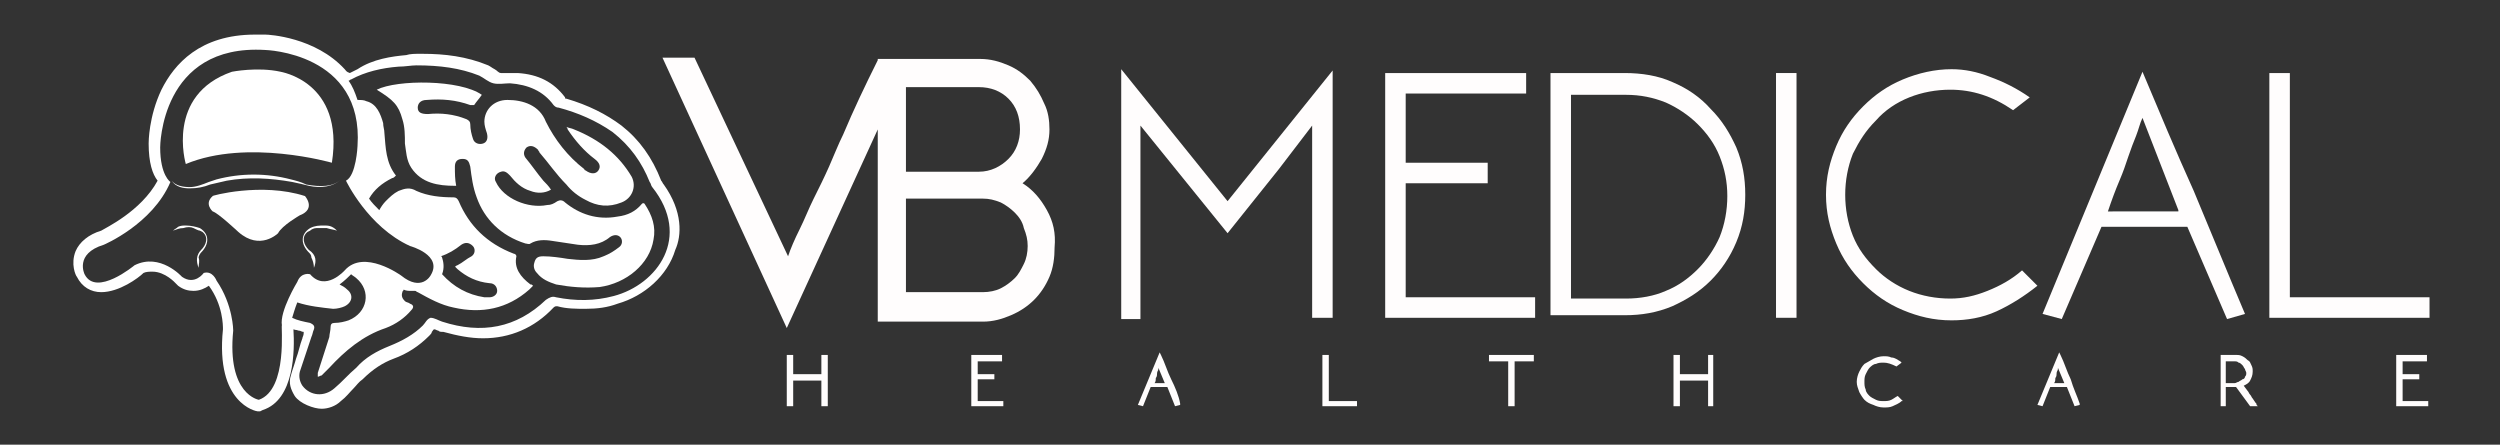 <?xml version="1.0" encoding="utf-8"?>
<!-- Generator: Adobe Illustrator 25.2.3, SVG Export Plug-In . SVG Version: 6.00 Build 0)  -->
<svg version="1.1" id="Capa_1" xmlns="http://www.w3.org/2000/svg" xmlns:xlink="http://www.w3.org/1999/xlink" x="0px" y="0px"
	 viewBox="0 0 195.1 34.7" style="enable-background:new 0 0 195.1 34.7;" xml:space="preserve">
<rect x="0" y="0" width="195.1" height="34.7" fill="#333333" stroke="none"/>
<style type="text/css">
	.st0{fill:#FFFDFD;}
	.st1{fill:#FFFFFF;}
</style>
<g>
	<g>
		<g>
			<path class="st0" d="M104,5.5v19.3h-1.6v-15l-2.6,3.4l-4,5L89,9.8v15.1h-1.5V5.4l8.3,10.3L104,5.5z"/>
			<path class="st0" d="M108.1,24.8V5.7h11v1.6h-9.4v5.4h6.4v1.6h-6.4v8.9h10.1v1.6H108.1z"/>
			<path class="st0" d="M126.8,5.7c1.3,0,2.6,0.2,3.7,0.7c1.2,0.5,2.2,1.2,3,2.1c0.9,0.9,1.5,1.9,2,3c0.5,1.2,0.7,2.4,0.7,3.7
				c0,1.3-0.2,2.5-0.7,3.7c-0.5,1.2-1.2,2.2-2,3c-0.9,0.9-1.9,1.5-3,2c-1.2,0.5-2.4,0.7-3.7,0.7H121V5.7H126.8z M134.8,15.3
				c0-1.1-0.2-2.1-0.6-3.1c-0.4-1-1-1.8-1.7-2.5c-0.7-0.7-1.6-1.3-2.5-1.7c-1-0.4-2-0.6-3.1-0.6h-4.3v15.9h4.3
				c1.1,0,2.2-0.2,3.1-0.6c1-0.4,1.8-1,2.5-1.7c0.7-0.7,1.3-1.6,1.7-2.5C134.6,17.5,134.8,16.4,134.8,15.3z"/>
			<path class="st0" d="M140.2,5.7v19.1h-1.6V5.7H140.2z"/>
			<path class="st0" d="M159,22.3c-1,0.8-2.1,1.5-3.2,2c-1.1,0.5-2.3,0.7-3.5,0.7c-1.4,0-2.6-0.3-3.8-0.8c-1.2-0.5-2.2-1.2-3.1-2.1
				c-0.9-0.9-1.6-1.9-2.1-3.1c-0.5-1.2-0.8-2.4-0.8-3.8c0-1.4,0.3-2.6,0.8-3.8c0.5-1.2,1.2-2.2,2.1-3.1c0.9-0.9,1.9-1.6,3.1-2.1
				c1.2-0.5,2.5-0.8,3.8-0.8c1,0,2,0.2,3,0.6c1.1,0.4,2.1,0.9,3.1,1.6l-1.3,1c-1.6-1.1-3.2-1.6-4.9-1.6c-1.1,0-2.2,0.2-3.2,0.6
				c-1,0.4-1.9,1-2.6,1.8c-0.8,0.8-1.3,1.6-1.8,2.6c-0.4,1-0.6,2.1-0.6,3.2c0,1.1,0.2,2.2,0.6,3.2c0.4,1,1,1.8,1.8,2.6
				c0.7,0.7,1.6,1.3,2.6,1.7c1,0.4,2.1,0.6,3.2,0.6c1,0,1.9-0.2,2.9-0.6c1-0.4,1.9-0.9,2.7-1.6L159,22.3z"/>
			<path class="st0" d="M167.2,5.6c1.3,3.1,2.6,6.2,4,9.3c1.3,3.1,2.6,6.3,4,9.6l-1.4,0.4l-3.1-7.2h-6.7l-3.1,7.2l-1.5-0.4
				L167.2,5.6z M170,16.4l-2.8-7.2c-0.2,0.4-0.3,0.9-0.5,1.4c-0.2,0.5-0.4,1-0.6,1.6c-0.2,0.6-0.4,1.2-0.7,1.9
				c-0.3,0.7-0.6,1.5-0.9,2.4H170z"/>
			<path class="st0" d="M189.6,23.2v1.6h-12.5V5.7h1.6v17.5H189.6z"/>
		</g>
	</g>
	<path class="st1" d="M26.6,14c-0.6,0.6-1.6,0.7-2.5,0.5c-0.4-0.1-0.8-0.2-1.3-0.3c-1.7-0.3-3.4-0.4-5.1-0.1
		c-0.4,0.1-0.9,0.2-1.3,0.3c-0.5,0.2-1,0.3-1.6,0.3c-0.5,0-1.1-0.1-1.4-0.6c0.3,0.4,0.9,0.5,1.4,0.5c0.5,0,1-0.2,1.5-0.4
		c0,0,0.6-0.2,0.6-0.2c1.9-0.5,3.9-0.5,5.8,0c0.4,0.1,0.8,0.2,1.2,0.4C25,14.6,26,14.6,26.6,14L26.6,14z"/>
	<path class="st1" d="M23.8,15.3c0,0,0.9,1-0.4,1.5c0,0-1.4,0.8-1.7,1.4c0,0-1.4,1.4-3.1-0.1c0,0-1.6-1.5-2-1.6c0,0-0.7-0.6,0-1.2
		C16.4,15.3,20.4,14.2,23.8,15.3z"/>
	<path class="st1" d="M15.5,20.9c-0.2-0.5-0.2-1,0.2-1.4c0.4-0.4,0.6-1,0.1-1.4c0,0-0.2-0.1-0.2-0.1c-0.1,0-0.3-0.1-0.5-0.2
		c-0.2-0.1-0.5-0.1-0.8,0c-0.3,0-0.5,0.1-0.8,0.2c0.1-0.1,0.3-0.2,0.4-0.3c0.2-0.1,0.4-0.1,0.6-0.1c0.4,0,0.8,0.1,1.1,0.2
		c0.8,0.5,0.7,1.3,0.1,1.9c-0.1,0.1-0.2,0.3-0.2,0.4C15.6,20.4,15.5,20.6,15.5,20.9L15.5,20.9z"/>
	<path class="st1" d="M24.5,20.9c0-0.3-0.1-0.6-0.2-0.8c0-0.2-0.1-0.3-0.2-0.4c-0.6-0.6-0.7-1.4,0.1-1.9c0.4-0.2,0.7-0.2,1.1-0.2
		c0.2,0,0.4,0,0.6,0.1c0.2,0.1,0.3,0.2,0.4,0.3c-0.3-0.1-0.5-0.1-0.8-0.2c-0.2,0-0.5,0-0.8,0c-0.2,0-0.4,0.1-0.5,0.2
		c0,0-0.2,0.1-0.2,0.1c-0.5,0.4-0.3,1,0.1,1.4C24.7,19.9,24.7,20.4,24.5,20.9L24.5,20.9z"/>
	<path class="st1" d="M25.9,12.7c0,0-6.6-1.9-11.4,0.1c0,0-1.6-5.4,3.6-7.2c0,0,2-0.4,3.8,0C21.8,5.6,26.9,6.3,25.9,12.7z"/>
	<g>
		<polygon class="st0" points="64.1,29.2 61.9,29.2 61.9,27.7 61.4,27.7 61.4,31.7 61.9,31.7 61.9,29.7 64.1,29.7 64.1,31.7 
			64.6,31.7 64.6,27.7 64.1,27.7 		"/>
		<polygon class="st0" points="76.3,29.6 77.6,29.6 77.6,29.2 76.3,29.2 76.3,28.2 78.2,28.2 78.2,27.7 75.8,27.7 75.8,31.7 
			78.3,31.7 78.3,31.3 76.3,31.3 		"/>
		<path class="st0" d="M91.4,29.6c-0.3-0.6-0.5-1.3-0.8-1.9l-0.1-0.2l-1.7,4.1l0.4,0.1l0.6-1.5h1.3l0.6,1.5l0.4-0.1l0-0.1
			C92,30.9,91.7,30.2,91.4,29.6z M90.1,29.9c0.1-0.1,0.1-0.3,0.1-0.4c0.1-0.1,0.1-0.3,0.1-0.4c0-0.1,0.1-0.2,0.1-0.3l0-0.1l0.5,1.2
			H90.1z"/>
		<polygon class="st0" points="103.7,27.7 103.2,27.7 103.2,31.7 105.9,31.7 105.9,31.3 103.7,31.3 		"/>
		<polygon class="st0" points="116.2,28.2 117.7,28.2 117.7,31.7 118.2,31.7 118.2,28.2 119.7,28.2 119.7,27.7 116.2,27.7 		"/>
		<polygon class="st0" points="133.3,29.2 131.1,29.2 131.1,27.7 130.6,27.7 130.6,31.7 131.1,31.7 131.1,29.7 133.3,29.7 
			133.3,31.7 133.7,31.7 133.7,27.7 133.3,27.7 		"/>
		<path class="st0" d="M148.1,30.9c-0.2,0.1-0.3,0.2-0.5,0.3c-0.2,0.1-0.4,0.1-0.6,0.1c-0.2,0-0.4,0-0.6-0.1
			c-0.2-0.1-0.4-0.2-0.5-0.3c-0.1-0.1-0.3-0.3-0.3-0.5c-0.1-0.2-0.1-0.4-0.1-0.6c0-0.2,0-0.4,0.1-0.6c0.1-0.2,0.2-0.4,0.3-0.5
			c0.1-0.1,0.3-0.3,0.5-0.3c0.2-0.1,0.4-0.1,0.6-0.1c0.3,0,0.6,0.1,1,0.3l0,0l0.4-0.3l-0.1-0.1c-0.2-0.1-0.4-0.3-0.7-0.3
			c-0.2-0.1-0.4-0.1-0.6-0.1c-0.3,0-0.6,0.1-0.8,0.2c-0.2,0.1-0.5,0.3-0.7,0.4c-0.2,0.2-0.3,0.4-0.4,0.6c-0.1,0.2-0.2,0.5-0.2,0.8
			c0,0.3,0.1,0.5,0.2,0.8c0.1,0.2,0.3,0.5,0.4,0.6c0.2,0.2,0.4,0.3,0.7,0.4c0.2,0.1,0.5,0.2,0.8,0.2c0.2,0,0.5,0,0.7-0.1
			c0.2-0.1,0.5-0.2,0.7-0.4l0.1,0L148.1,30.9L148.1,30.9z"/>
		<path class="st0" d="M161.6,29.6c-0.3-0.6-0.5-1.3-0.8-1.9l-0.1-0.2l-1.7,4.1l0.4,0.1l0.6-1.5h1.3l0.6,1.5l0.4-0.1l0-0.1
			C162.1,30.9,161.8,30.3,161.6,29.6z M160.3,29.9c0.1-0.1,0.1-0.3,0.1-0.4c0.1-0.1,0.1-0.3,0.1-0.4c0-0.1,0.1-0.2,0.1-0.3l0-0.1
			l0.5,1.2H160.3z"/>
		<path class="st0" d="M176,31.4l-0.2-0.3c-0.1-0.1-0.1-0.2-0.2-0.3c-0.1-0.1-0.1-0.2-0.2-0.3l-0.3-0.4c0.2-0.1,0.4-0.2,0.5-0.4
			c0.1-0.2,0.2-0.4,0.2-0.7c0-0.2,0-0.3-0.1-0.5c-0.1-0.2-0.1-0.3-0.3-0.4c-0.1-0.1-0.2-0.2-0.4-0.3c-0.2-0.1-0.3-0.1-0.5-0.1h-1.2
			v4h0.4v-1.5h0.8l1.1,1.5h0.6l-0.1-0.1C176.1,31.5,176.1,31.5,176,31.4z M173.7,28.2h0.7c0.1,0,0.2,0,0.3,0.1
			c0.1,0,0.2,0.1,0.3,0.2c0.1,0.1,0.1,0.2,0.2,0.3c0,0.1,0.1,0.2,0.1,0.3c0,0.1,0,0.2-0.1,0.3c0,0.1-0.1,0.2-0.2,0.2
			c-0.1,0.1-0.2,0.1-0.3,0.2c-0.1,0-0.2,0.1-0.3,0.1h-0.7V28.2z"/>
		<polygon class="st0" points="187.5,31.3 187.5,29.6 188.8,29.6 188.8,29.2 187.5,29.2 187.5,28.2 189.4,28.2 189.4,27.7 187,27.7 
			187,31.7 189.5,31.7 189.5,31.3 		"/>
	</g>
	<path class="st0" d="M81.7,16.4c-0.5-0.9-1.1-1.6-1.9-2.1c0.6-0.5,1.1-1.2,1.5-1.9c0.4-0.8,0.6-1.5,0.6-2.3c0-0.7-0.1-1.4-0.4-2
		c-0.3-0.7-0.6-1.2-1.1-1.8c-0.5-0.5-1-0.9-1.7-1.2c-0.7-0.3-1.4-0.5-2.2-0.5h-8v0.1l0,0c-1,2-1.9,3.9-2.7,5.8
		c-0.4,0.8-0.7,1.6-1.1,2.5c-0.4,0.9-0.8,1.7-1.2,2.5c-0.4,0.8-0.7,1.6-1.1,2.4c-0.4,0.8-0.7,1.5-0.9,2.1L54.2,4.5h-2.5l9.7,21.1
		l7.1-15.5v15h8.2c0.8,0,1.5-0.2,2.2-0.5c0.7-0.3,1.3-0.7,1.8-1.2c0.5-0.5,0.9-1.1,1.2-1.8c0.3-0.7,0.4-1.5,0.4-2.3
		C82.4,18.2,82.2,17.3,81.7,16.4z M78.7,7.7c0.6,0.6,0.9,1.4,0.9,2.4c0,0.9-0.3,1.7-0.9,2.3c-0.6,0.6-1.4,1-2.3,1h-5.7V6.8h5.7
		C77.3,6.8,78.1,7.1,78.7,7.7z M79.9,20.6c-0.2,0.4-0.4,0.8-0.7,1.1c-0.3,0.3-0.7,0.6-1.1,0.8c-0.4,0.2-0.9,0.3-1.4,0.3h-6v-7.3h6
		c0.5,0,0.9,0.1,1.4,0.3c0.4,0.2,0.8,0.5,1.1,0.8c0.3,0.3,0.6,0.7,0.7,1.2c0.2,0.5,0.3,0.9,0.3,1.4C80.2,19.7,80.1,20.2,79.9,20.6z"
		/>
	<g>
		<path class="st1" d="M50.1,15.9c-0.5,0.6-1.1,0.9-1.9,1c-1.6,0.3-3-0.2-4.1-1.1c-0.2-0.2-0.4-0.2-0.6-0.1C43.2,15.9,43,16,42.7,16
			c-1.5,0.3-3.4-0.5-4-1.8c-0.2-0.3,0-0.7,0.4-0.8c0.3-0.1,0.5,0.1,0.7,0.3c0.4,0.5,0.9,1,1.6,1.2c0.5,0.2,1.1,0.2,1.6-0.1
			c-0.2-0.3-0.4-0.5-0.6-0.7c-0.5-0.6-0.9-1.2-1.4-1.8c-0.2-0.3-0.1-0.6,0.1-0.8c0.3-0.2,0.6-0.1,0.9,0.2c0,0.1,0.1,0.1,0.1,0.2
			c0.7,0.8,1.3,1.7,2.1,2.5c0.4,0.5,0.9,0.9,1.5,1.2c0.9,0.5,1.8,0.6,2.8,0.2c0.8-0.3,1.2-1.2,0.8-2c-1-1.7-2.5-2.9-4.5-3.7
			c-0.2-0.1-0.4-0.1-0.6-0.2c0.1,0.1,0.1,0.2,0.1,0.2c0.6,0.9,1.3,1.7,2.1,2.3c0.4,0.3,0.5,0.6,0.3,0.9c-0.2,0.3-0.6,0.3-1,0
			c0,0-0.1,0-0.1-0.1c-1.3-1-2.3-2.3-3-3.7c-0.5-1.3-1.8-1.7-3-1.7c-1.1,0-1.8,0.8-1.8,1.7c0,0.3,0.1,0.6,0.2,0.9
			c0.1,0.4,0,0.7-0.3,0.8c-0.3,0.1-0.7,0-0.8-0.4c-0.1-0.3-0.2-0.7-0.2-1.1c0-0.2-0.1-0.3-0.3-0.4c-1-0.4-2-0.5-3-0.4
			c-0.5,0-0.8-0.1-0.8-0.5c0-0.3,0.2-0.6,0.7-0.6c1.2-0.1,2.3,0,3.4,0.4c0.1,0,0.2,0,0.3,0c0.2-0.3,0.4-0.5,0.6-0.8
			C35.9,6.2,31,6.2,29.4,7c1.3,0.8,1.7,1.2,2,2.3c0.2,0.6,0.2,1.3,0.2,1.9c0.1,0.6,0.1,1.3,0.5,1.9c0.8,1.2,2.1,1.4,3.4,1.4
			c0,0,0,0,0.1,0c-0.1-0.5-0.1-1-0.1-1.5c0-0.4,0.2-0.6,0.6-0.6c0.4,0,0.5,0.2,0.6,0.6c0.1,0.8,0.2,1.6,0.5,2.4
			c0.6,1.7,1.9,3,3.8,3.6c0.1,0,0.3,0.1,0.4,0c0.5-0.3,1.1-0.3,1.7-0.2c0.7,0.1,1.3,0.2,2,0.3c0.9,0.1,1.8,0,2.5-0.6
			c0.3-0.2,0.6-0.2,0.8,0c0.2,0.2,0.2,0.6-0.1,0.8c-0.4,0.3-0.7,0.5-1.2,0.7c-0.9,0.4-1.9,0.3-2.8,0.2c-0.6-0.1-1.3-0.2-1.9-0.2
			c-0.4,0-0.6,0.1-0.7,0.5c-0.1,0.3,0,0.6,0.2,0.8c0.4,0.5,0.9,0.7,1.5,0.9c1.1,0.2,2.2,0.3,3.4,0.2c2.1-0.3,3.9-1.8,4.2-3.7
			c0.2-1-0.1-1.9-0.7-2.8C50.2,15.8,50.1,15.9,50.1,15.9z"/>
		<path class="st1" d="M51.8,14.4c-0.1-0.1-0.1-0.2-0.2-0.3c-0.7-1.8-1.7-3.2-3.1-4.3c-1.2-0.9-2.6-1.6-4.3-2.1
			c-0.1,0-0.1,0-0.1-0.1c-0.9-1.2-2.1-1.8-3.7-1.9c-0.1,0-0.1,0-0.2,0c-0.2,0-0.3,0-0.5,0c-0.1,0-0.3,0-0.4,0c-0.1,0-0.2,0-0.2,0
			c-0.2,0-0.3-0.2-0.5-0.3c-0.2-0.1-0.3-0.2-0.5-0.3c-1.7-0.7-3.4-0.9-5.1-0.9l0,0l0,0c-0.1,0-0.2,0-0.3,0c-0.3,0-0.7,0-1,0.1
			c-1.1,0.1-2.6,0.3-3.8,1.1c-0.2,0.1-0.4,0.2-0.6,0.3C27,5.6,27,5.5,26.9,5.4c-2.3-2.5-5.9-2.7-6.2-2.7c-0.3,0-0.6,0-0.8,0
			c-4.3,0-6.3,2.3-7.3,4.3c-1,2.1-1,4.1-1,4.2c0,1.5,0.3,2.4,0.7,2.9c-1.3,2.4-4.1,3.7-4.4,3.9c-1,0.3-1.7,0.9-2,1.6
			c-0.4,1,0,1.9,0.1,2c0.4,0.8,1.1,1.2,1.9,1.2c1.4,0,2.9-1.1,3.3-1.5c0.2-0.1,0.5-0.1,0.7-0.1c1,0,1.8,0.9,1.8,0.9l0.1,0.1l0.1,0.1
			c0.4,0.3,0.8,0.4,1.2,0.4c0.5,0,0.9-0.2,1.2-0.4l0,0c1.1,1.5,1.1,3.1,1.1,3.4c-0.6,5.8,2.6,6.4,2.7,6.4l0.2,0l0.2-0.1
			c2.5-0.8,2.5-4.7,2.4-6.3c0.3,0.1,0.1,0,0.4,0.1c0.2,0,0.2,0.1,0.4,0.1c0,0,0,0.1,0,0.1c0,0.2-0.1,0.3-0.1,0.4
			c-0.2,0.5-0.3,1.1-0.5,1.6c-0.1,0.4-0.3,0.9-0.4,1.3c-0.2,0.6,0,1.1,0.3,1.6c0.4,0.6,1.5,1,2.1,1c0.5,0,1.1-0.2,1.5-0.6
			c0.4-0.3,0.7-0.7,1-1c0.2-0.2,0.4-0.5,0.7-0.7c0.8-0.8,1.6-1.3,2.4-1.6c1.1-0.4,2-1,2.8-1.8c0.1-0.1,0.2-0.2,0.2-0.3
			c0.1-0.1,0.1-0.2,0.2-0.2c0.1,0,0.2,0.1,0.3,0.1c0.1,0.1,0.2,0.1,0.4,0.1c1.1,0.3,2.1,0.5,3.1,0.5c2.1,0,4-0.8,5.5-2.4
			c0.1-0.1,0.2-0.1,0.2-0.1c0,0,0.1,0,0.1,0c0.7,0.2,1.5,0.2,2.2,0.2c0.9,0,1.7-0.1,2.5-0.4c2.1-0.6,3.9-2.2,4.5-4.2
			C53.2,18.4,53.3,16.5,51.8,14.4z M20.2,31.2c0,0-2.5-0.4-2-5.4c0,0,0-2-1.3-3.9c0,0-0.3-0.8-1-0.6c0,0-0.7,1-1.7,0.3
			c0,0-1.7-1.9-3.7-0.9c0,0-3,2.5-3.9,0.7c0,0-0.8-1.6,1.5-2.3c0,0,3.8-1.6,5.2-4.9c0,0-0.8-0.5-0.8-2.7c0,0,0-8.1,8.2-7.6
			c0,0,7.7,0.2,7.2,7.5c0,0-0.1,2.3-0.9,2.7c0,0,1.7,3.6,5,5.1c0,0,2.6,0.7,1.6,2.3c0,0-0.7,1.3-2.3,0c0,0-2.9-2.1-4.4-0.4
			c0,0-1.5,1.7-2.7,0.3c0,0-0.7-0.2-1,0.6c0,0-1.4,2.3-1.2,3.4C21.9,25.3,22.5,30.4,20.2,31.2z M47.9,23.1c-1.5,0.4-3,0.4-4.5,0.1
			c-0.3-0.1-0.5,0-0.8,0.2c-2.3,2.2-5,2.7-8.1,1.7c-0.3-0.1-0.6-0.3-0.9-0.3c-0.3,0.1-0.4,0.4-0.6,0.6c-0.7,0.7-1.6,1.2-2.6,1.6
			c-1,0.4-1.9,0.9-2.6,1.7c-0.6,0.5-1.1,1.1-1.7,1.6c-0.8,0.7-1.9,0.6-2.5-0.2c-0.2-0.3-0.3-0.7-0.2-1.1c0.3-0.9,0.6-1.8,0.9-2.7
			c0.1-0.2,0.1-0.4,0.2-0.6c0.1-0.3-0.1-0.4-0.3-0.5c-0.5-0.1-1-0.2-1.4-0.4c0.1-0.3,0.2-0.7,0.4-1.2c0.9,0.3,1.9,0.4,2.8,0.5
			c0.3,0,0.7-0.1,0.9-0.2c0.6-0.3,0.7-0.9,0.2-1.3c-0.2-0.2-0.4-0.3-0.6-0.4c0.4-0.3,0.7-0.6,0.8-0.7c0,0,0.1-0.1,0.1-0.1
			c0.1,0.1,0.3,0.2,0.4,0.3c1.2,1,0.9,2.7-0.6,3.3c-0.3,0.1-0.7,0.2-1.1,0.2c-0.2,0-0.3,0.1-0.3,0.3c0,0.3-0.1,0.6-0.1,0.8
			c-0.3,0.9-0.6,1.9-0.9,2.8c0,0.1,0,0.2,0,0.3c0.1,0,0.2-0.1,0.3-0.1c0.2-0.2,0.4-0.4,0.6-0.6c1.2-1.3,2.6-2.5,4.4-3.1
			c0.8-0.3,1.5-0.8,2-1.4c0.2-0.2,0.2-0.4-0.1-0.5c-0.1-0.1-0.3-0.1-0.4-0.2c-0.2-0.2-0.3-0.4-0.2-0.7c0-0.1,0.1-0.1,0.1-0.2
			c0.2,0.1,0.4,0.1,0.6,0.1c0,0,0,0,0,0c0.1,0,0.2,0,0.3,0c0.1,0,0.1,0.1,0.2,0.1c0.9,0.5,1.8,1,2.8,1.2c2.2,0.5,4.2,0.1,5.9-1.4
			c0.1-0.1,0.2-0.2,0.3-0.3c-0.1-0.1-0.1-0.1-0.2-0.1c-0.8-0.6-1.3-1.3-1.1-2.2c0-0.1-0.1-0.2-0.2-0.2c-2.1-0.8-3.5-2.2-4.3-4.1
			c-0.1-0.2-0.2-0.3-0.4-0.3c-1,0-2-0.1-2.9-0.5c-0.5-0.3-0.9-0.2-1.4,0c-0.4,0.2-0.7,0.5-1,0.8c-0.2,0.2-0.4,0.5-0.5,0.7
			c-0.3-0.3-0.6-0.6-0.8-0.9c0.4-0.7,1-1.2,1.8-1.6c0.1,0,0.2-0.1,0.3-0.2c-0.8-1-0.8-2.2-0.9-3.3c0-0.3-0.1-0.5-0.1-0.8
			c-0.2-0.7-0.5-1.5-1.3-1.7c-0.2-0.1-0.4-0.1-0.7-0.1c-0.2-0.6-0.4-1.1-0.7-1.5c0.1,0,0.1-0.1,0.2-0.1c1.1-0.6,2.4-0.9,3.7-1
			c0.5,0,1-0.1,1.4-0.1c1.8,0,3.4,0.2,4.9,0.8c0.4,0.2,0.7,0.5,1.1,0.6c0.4,0.1,0.9,0,1.3,0c1.4,0.1,2.6,0.6,3.4,1.7
			c0.1,0.1,0.2,0.2,0.4,0.2c1.5,0.4,2.9,1,4.2,1.9c1.4,1.1,2.3,2.4,2.9,3.9c0.1,0.1,0.1,0.3,0.2,0.4C54,18.5,51.3,22.2,47.9,23.1z
			 M35.5,20.8c0.1,0.1,0.1,0.1,0.2,0.2c0.7,0.6,1.5,1,2.5,1.1c0.4,0,0.6,0.3,0.6,0.6c0,0.3-0.3,0.5-0.6,0.5c-0.1,0-0.3,0-0.4,0
			c-1.3-0.2-2.4-0.8-3.3-1.8c0.2-0.5,0.1-1,0-1.3c0,0,0-0.1-0.1-0.1c0.6-0.2,1.1-0.5,1.6-0.9c0.3-0.2,0.6-0.2,0.9,0.1
			c0.2,0.2,0.2,0.6-0.1,0.8c-0.4,0.2-0.7,0.5-1.1,0.7c-0.1,0-0.1,0.1-0.2,0.1C35.5,20.7,35.5,20.7,35.5,20.8z"/>
	</g>
</g>
</svg>
